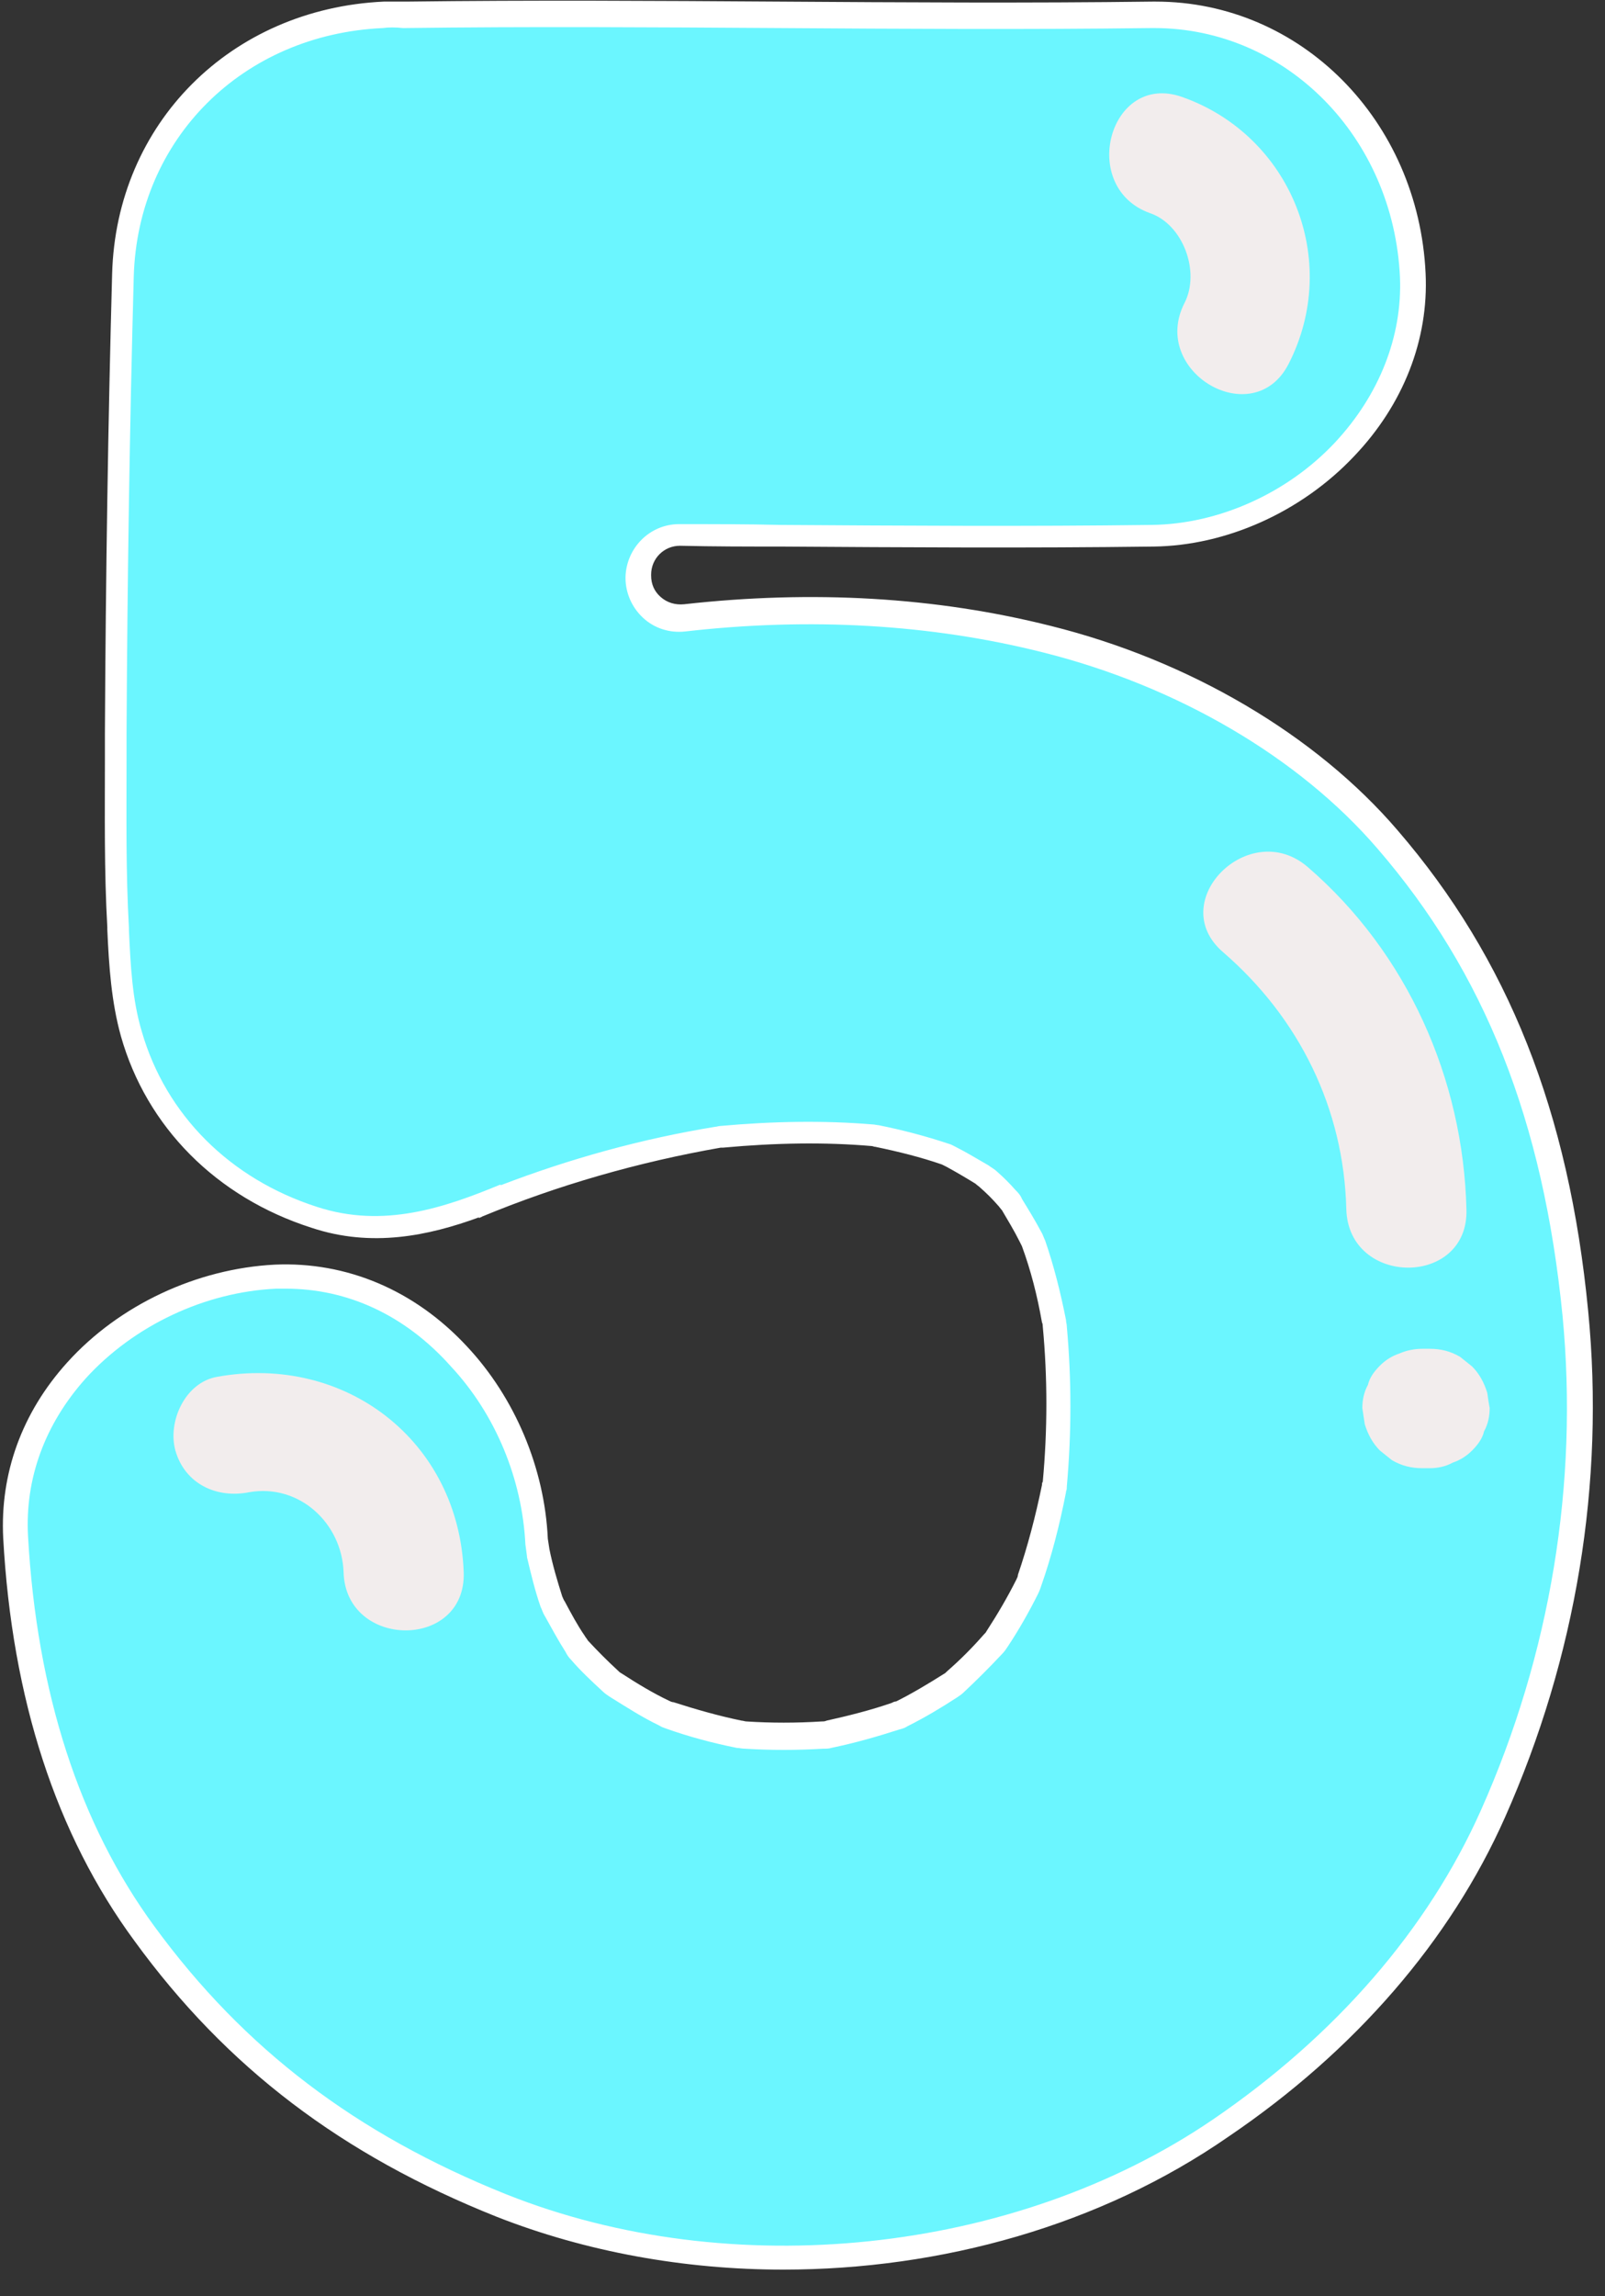 <?xml version="1.0" encoding="UTF-8" standalone="no"?><svg xmlns="http://www.w3.org/2000/svg" xmlns:xlink="http://www.w3.org/1999/xlink" fill="#000000" height="286.5" preserveAspectRatio="xMidYMid meet" version="1" viewBox="-0.4 -0.1 200.4 286.5" width="200.4" zoomAndPan="magnify"><rect x="-0.4" y="-0.1" width="200.4" height="286.5" fill="#333333" stroke="none"/><g id="change1_1"><path d="M185.8,226.5c-7.2,16.2-19.5,29.3-34,39.2c-25.1,17.1-61.4,20.7-89.6,9.4c-18.3-7.3-32.9-18-44.6-33.9 c-10.5-14.3-15.1-32-16.1-49.5c-1-18.2,15.7-31.8,32.5-32.5c18.3-0.8,31.8,15.8,32.5,32.8c0.1,0.5,0.1,0.9,0.2,1.4 c0.4,2,1,4.1,1.6,6.1c0.1,0.3,0.2,0.6,0.4,0.9c0.8,1.5,1.6,3,2.5,4.4c0.2,0.3,0.4,0.5,0.6,0.8c1.2,1.3,2.5,2.6,3.8,3.8 c0.2,0.2,0.5,0.4,0.7,0.5c2,1.3,4,2.5,6,3.5c0.3,0.1,0.5,0.2,0.8,0.3c2.9,1,5.8,1.8,8.7,2.4c0.3,0.1,0.5,0.1,0.8,0.1 c3.2,0.2,6.4,0.2,9.6,0c0.3,0,0.5,0,0.8-0.1c2.8-0.6,5.6-1.3,8.3-2.3c0.3-0.1,0.5-0.2,0.8-0.3c2.1-1.1,4.1-2.2,6-3.5 c0.3-0.2,0.5-0.3,0.7-0.5c1.6-1.4,3.1-3,4.6-4.6c0.2-0.2,0.4-0.5,0.5-0.7c1.4-2.1,2.6-4.3,3.8-6.5c0.1-0.2,0.2-0.5,0.3-0.7 c1.3-3.7,2.3-7.5,3-11.4c0-0.2,0.1-0.4,0.1-0.6c0.6-6.5,0.6-13.1,0-19.7c0-0.2,0-0.4-0.1-0.6c-0.6-3.3-1.5-6.5-2.5-9.7 c-0.1-0.3-0.2-0.6-0.4-0.8c-0.7-1.4-1.5-2.7-2.3-4c-0.2-0.3-0.4-0.6-0.6-0.8c-0.7-0.8-1.5-1.5-2.2-2.2c-0.3-0.2-0.5-0.4-0.8-0.6 c-1.2-0.8-2.5-1.5-3.8-2.2c-0.3-0.1-0.6-0.3-0.9-0.4c-2.8-0.9-5.6-1.6-8.5-2.2c-0.2,0-0.5-0.1-0.7-0.1c-6.3-0.5-12.5-0.3-18.8,0.3 c-0.2,0-0.3,0-0.5,0.1c-10.5,1.8-20.7,4.8-30.5,8.9c1.3-0.6,2.7-1.1,4-1.7c-7.7,3.2-15.5,5.6-24,2.8c-11-3.6-19.6-11.7-22.8-22.9 c-1.2-4.2-1.4-8.8-1.6-13.2c-0.4-8-0.3-16.1-0.3-24.2c0.1-19.1,0.4-38.2,0.9-57.3C15.4,16.1,29.3,2.7,47.4,1.9c0.9,0,1.8,0,2.7,0 c31.1-0.3,62.2,0.3,93.3,0c18.2-0.2,31.7,15,32.5,32.5c0.8,17.7-15.5,32.3-32.5,32.5c-19.7,0.2-39.4,0-59.1-0.1 c-2.8,0-5.1,2.3-5.2,5.1V72c0,3.1,2.7,5.5,5.8,5.2c15.1-1.7,30.3-1.1,45.2,2.7c15.8,3.9,31.9,12.6,42.6,25 c14.7,17.1,21.3,36.9,23.4,59.2C198.2,185.4,194.5,206.9,185.8,226.5z" fill="#6bf6ff"/></g><g id="change2_1"><path d="M97.4,283.1c-12.3,0-24.6-2.2-35.8-6.6c-19.3-7.7-33.7-18.6-45.2-34.4C6.6,228.8,1.1,211.9,0,191.8 c-0.4-8,2.3-15.6,8-21.9c6.5-7.2,16.2-11.7,25.9-12.2c9-0.4,17.5,3.2,24,10.2c6,6.4,9.7,15.2,10.1,24l0.2,1.3c0.4,2,1,4,1.6,5.9 c0.1,0.2,0.2,0.5,0.3,0.6c0.8,1.5,1.6,3,2.5,4.3c0.1,0.2,0.3,0.4,0.4,0.6c1.2,1.3,2.5,2.6,3.7,3.7c0.2,0.2,0.3,0.3,0.5,0.4 c2,1.3,4,2.5,5.9,3.4c0.2,0.1,0.4,0.2,0.6,0.2c2.8,0.9,5.6,1.7,8.5,2.3c0.2,0,0.4,0.1,0.6,0.1c3.1,0.2,6.2,0.2,9.4,0 c0.2,0,0.4,0,0.6-0.1c2.7-0.6,5.5-1.3,8.1-2.2c0.2-0.1,0.4-0.2,0.6-0.2c2-1,4-2.2,5.9-3.4c0.2-0.1,0.3-0.2,0.5-0.4 c1.6-1.4,3.1-2.9,4.5-4.5c0.2-0.2,0.3-0.3,0.4-0.5c1.3-2,2.6-4.2,3.7-6.4c0.1-0.2,0.2-0.4,0.2-0.6c1.2-3.5,2.2-7.3,3-11.2l0,0 c0-0.1,0-0.3,0.1-0.4c0.6-6.5,0.6-13,0-19.4c0-0.1,0-0.3-0.1-0.5c-0.6-3.4-1.4-6.5-2.5-9.5c-0.1-0.2-0.2-0.4-0.3-0.6 c-0.7-1.4-1.5-2.7-2.2-3.9c-0.2-0.2-0.3-0.4-0.5-0.6c-0.7-0.8-1.4-1.5-2.2-2.2c-0.2-0.2-0.4-0.3-0.6-0.5c-1.3-0.8-2.5-1.5-3.6-2.1 c-0.2-0.1-0.4-0.2-0.6-0.3c-2.6-0.9-5.4-1.6-8.3-2.2c-0.2,0-0.3-0.1-0.5-0.1c-5.8-0.5-12-0.4-18.5,0.2c-0.1,0-0.2,0-0.3,0 c-10.3,1.8-20.4,4.7-29.8,8.6c-0.1,0.1-0.3,0.1-0.4,0.2l0,0v-0.1c-6.3,2.3-13.4,3.8-20.9,1.3c-11.9-3.8-20.6-12.6-23.8-23.9 c-1.2-4.3-1.5-8.8-1.7-13.3v-0.3c-0.4-7-0.3-14.1-0.3-21v-3.2c0.1-19.7,0.4-39,0.9-57.3C14.1,15.3,28.4,1,47.5,0.1 c0.9,0,1.8,0,2.8,0c15.6-0.2,31.4-0.1,46.6,0c15.3,0.1,31.1,0.2,46.6,0c0.1,0,0.2,0,0.4,0c18.1,0,32.8,14.8,33.7,33.9 c0.4,8.3-2.8,16.4-8.9,22.8c-6.6,7-16,11.2-25.1,11.3c-15.5,0.2-31.2,0.1-46.4,0c-4.2,0-8.5,0-12.7-0.1l0,0c-2,0-3.6,1.6-3.6,3.6 v0.1c0,1.1,0.4,2,1.2,2.7c0.8,0.7,1.8,1,2.9,0.9c16.1-1.8,31.5-0.9,45.8,2.7c17.3,4.3,33.1,13.6,43.3,25.5 c13.8,16,21.4,35.1,23.8,60l0,0c2.1,21.4-1.5,43.2-10.4,63.2c-6.8,15.3-18.7,29.1-34.5,39.8C137,277.6,117.1,283.1,97.4,283.1z M35.3,160.7c-0.4,0-0.8,0-1.2,0c-8.9,0.4-17.8,4.6-23.8,11.2c-5.1,5.7-7.6,12.5-7.2,19.7c1.1,19.5,6.4,35.9,15.8,48.7 c11.2,15.3,25.2,25.9,43.9,33.4c28.1,11.2,63.5,7.5,88.2-9.3c15.4-10.5,26.9-23.8,33.5-38.6c8.7-19.5,12.2-40.8,10.2-61.7l0,0 c-2.4-24.3-9.7-42.8-23.1-58.3c-9.8-11.4-25-20.3-41.8-24.5c-13.9-3.5-29-4.4-44.7-2.6c-1.9,0.2-3.8-0.4-5.2-1.7 c-1.4-1.3-2.2-3.1-2.2-5v-0.1c0.1-3.6,3-6.6,6.7-6.6l0,0c4.2,0,8.5,0,12.7,0.1c15.2,0.1,30.9,0.2,46.3,0c8.3-0.1,16.9-3.9,22.9-10.3 c5.5-5.9,8.4-13.2,8.1-20.6C173.6,17,160.2,3.4,143.7,3.4c-0.1,0-0.2,0-0.3,0c-15.6,0.2-31.4,0.1-46.7,0s-31.1-0.2-46.6,0H50h-0.1 c-0.9-0.1-1.8-0.1-2.5,0c-17.5,0.8-30.6,13.8-31.1,31c-0.5,18.3-0.8,37.6-0.9,57.2v3.2c0,6.9-0.1,13.9,0.3,20.9v0.3 c0.2,4.3,0.4,8.6,1.6,12.6c3,10.4,11,18.4,21.9,21.9c8.3,2.7,15.9,0.1,22.9-2.8v0.1c8.6-3.3,17.6-5.8,26.8-7.3 c0.2,0,0.4-0.1,0.6-0.1c6.6-0.6,13-0.7,19-0.2c0.3,0,0.6,0.1,0.8,0.1c3,0.6,6,1.4,8.7,2.3c0.4,0.1,0.7,0.3,1.1,0.5 c1.2,0.6,2.5,1.4,3.9,2.2c0.4,0.3,0.8,0.5,1.1,0.8c0.8,0.7,1.6,1.5,2.3,2.3c0.3,0.3,0.6,0.6,0.8,1.1c0.8,1.3,1.6,2.6,2.4,4.1 c0.2,0.3,0.3,0.7,0.5,1.1c1.1,3.2,1.9,6.4,2.6,9.9c0,0.3,0.1,0.5,0.1,0.8c0.6,6.6,0.6,13.3,0,20c0,0.2,0,0.4-0.1,0.6v0.1 c-0.8,4.1-1.8,8-3.1,11.7c-0.1,0.3-0.2,0.6-0.4,1c-1.1,2.2-2.4,4.5-3.8,6.6c-0.2,0.3-0.4,0.6-0.7,0.9c-1.5,1.6-3.1,3.2-4.7,4.7 c-0.3,0.3-0.6,0.5-0.9,0.7c-2,1.3-4,2.5-6.2,3.6c-0.3,0.2-0.6,0.3-1,0.4c-2.8,0.9-5.6,1.7-8.5,2.3c-0.3,0.1-0.6,0.1-1,0.1 c-3.3,0.2-6.6,0.2-9.8,0c-0.4,0-0.7-0.1-1-0.1c-3-0.6-6-1.4-8.8-2.4c-0.3-0.1-0.6-0.2-0.9-0.4c-2.1-1-4.1-2.3-6.2-3.6 c-0.3-0.2-0.6-0.4-0.9-0.7c-1.3-1.2-2.7-2.5-3.9-3.9c-0.3-0.3-0.5-0.6-0.7-1c-0.9-1.4-1.7-2.9-2.6-4.5c-0.2-0.3-0.3-0.7-0.5-1.1 c-0.7-2-1.2-4.1-1.7-6.2v-0.1l-0.2-1.5c-0.4-8.1-3.7-16.2-9.3-22.2C50.2,164,43,160.7,35.3,160.7z" fill="#ffffff"/></g><g id="change3_1"><path d="M147.5,37.7c2-3.9-0.2-9.8-4.3-11.2c-9-3.2-5.1-17.7,4-14.5c13.6,4.8,19.9,20.4,13.3,33.3 C156.1,53.9,143.1,46.3,147.5,37.7z M182.7,150.8c-0.4-16.3-7.4-32-19.8-42.7c-7.3-6.3-17.9,4.3-10.6,10.6 c9.5,8.2,15.1,19.5,15.4,32.1C168,160.5,183,160.5,182.7,150.8z M185.3,173.7c-0.4-1.3-1-2.4-1.9-3.3c-0.5-0.4-1-0.8-1.5-1.2 c-1.2-0.7-2.4-1-3.8-1c-0.3,0-0.6,0-0.9,0c-1,0-2,0.2-2.9,0.6c-0.9,0.3-1.7,0.8-2.4,1.5s-1.3,1.5-1.5,2.4c-0.5,0.9-0.7,1.9-0.7,2.9 c0.1,0.7,0.2,1.3,0.3,2c0.4,1.3,1,2.4,1.9,3.3c0.5,0.4,1,0.8,1.5,1.2c1.2,0.7,2.4,1,3.8,1c0.3,0,0.6,0,0.9,0c1,0,2-0.2,2.9-0.7 c0.9-0.3,1.7-0.8,2.4-1.5s1.3-1.5,1.5-2.4c0.5-0.9,0.7-1.9,0.7-2.9C185.5,175.1,185.4,174.4,185.3,173.7z M26.7,171.7 c-4,0.7-6.2,5.6-5.2,9.2c1.2,4.2,5.2,6,9.2,5.2c6.3-1.1,11.6,3.9,11.8,10c0.3,9.6,15.3,9.7,15,0C56.9,179.7,42.7,168.8,26.7,171.7z" fill="#f2eded"/></g></svg>